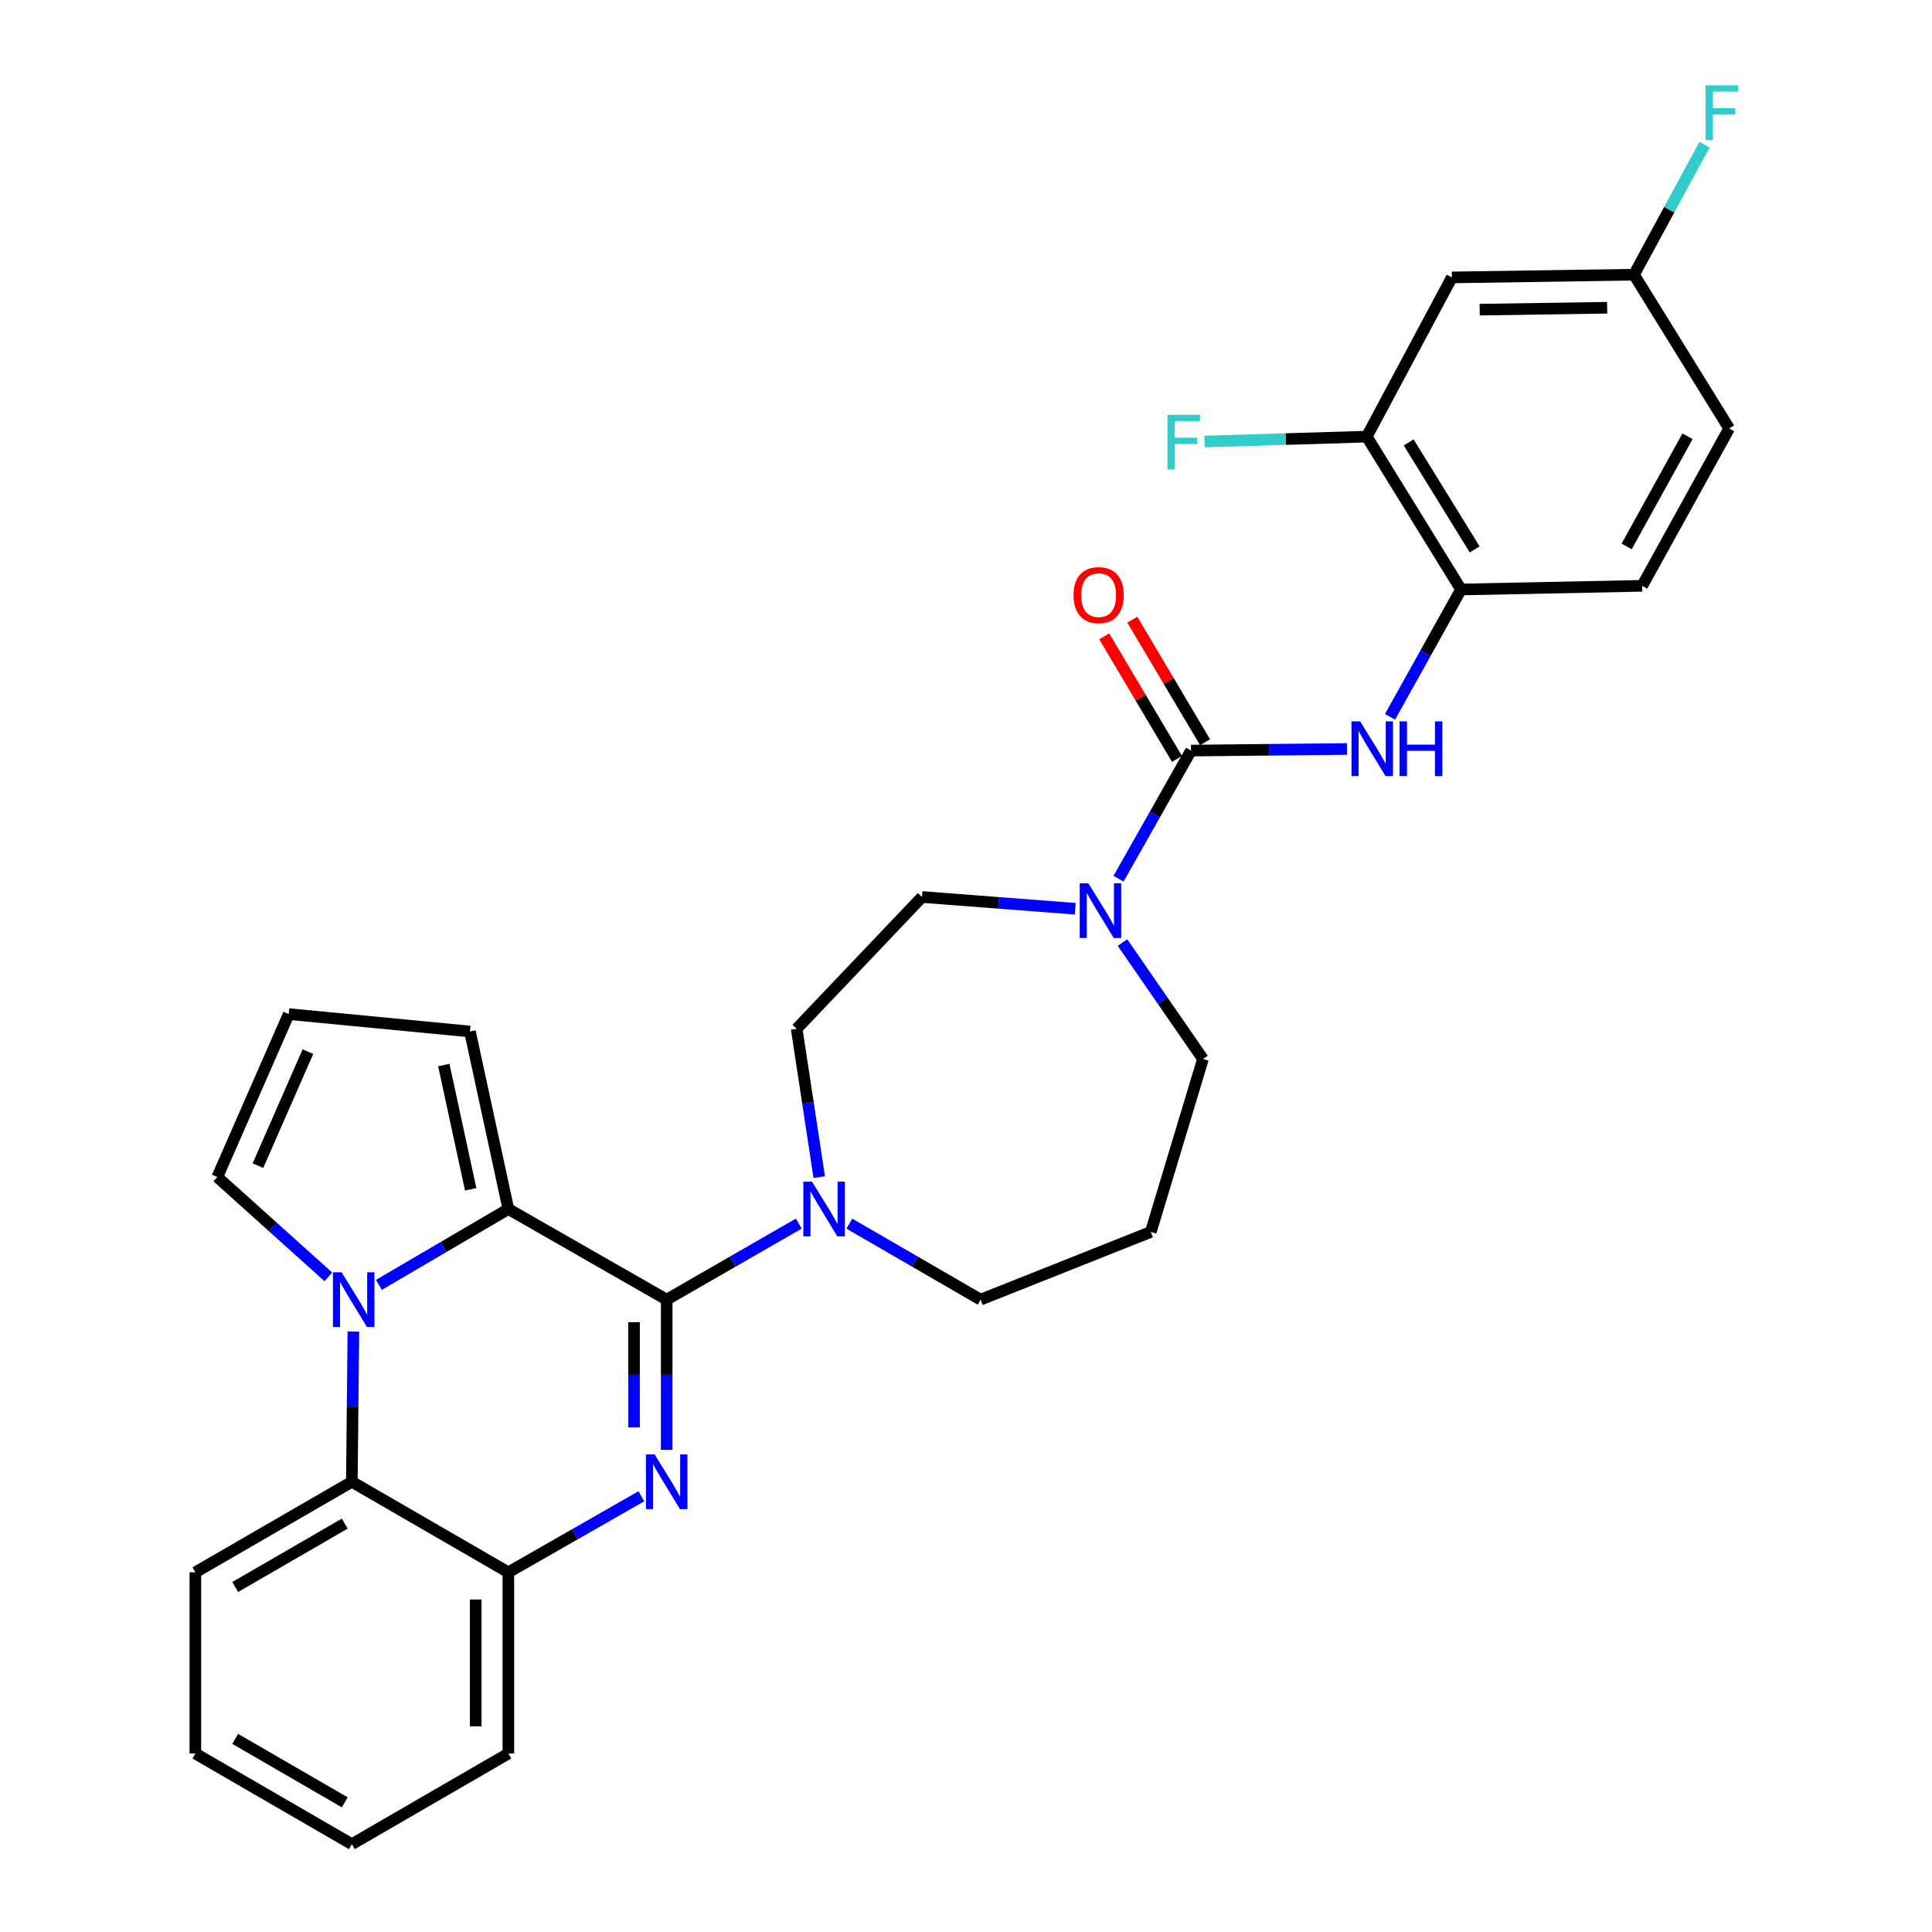 <?xml version='1.0' encoding='iso-8859-1'?>
<svg version='1.1' baseProfile='full'
              xmlns='http://www.w3.org/2000/svg'
                      xmlns:rdkit='http://www.rdkit.org/xml'
                      xmlns:xlink='http://www.w3.org/1999/xlink'
                  xml:space='preserve'
width='1000px' height='1000px' viewBox='0 0 1000 1000'>
<!-- END OF HEADER -->
<rect style='opacity:1.0;fill:#FFFFFF;stroke:none' width='1000' height='1000' x='0' y='0'> </rect>
<path class='bond-0' d='M 345.074,672.693 L 345.074,711.571' style='fill:none;fill-rule:evenodd;stroke:#000000;stroke-width:6px;stroke-linecap:butt;stroke-linejoin:miter;stroke-opacity:1' />
<path class='bond-0' d='M 345.074,711.571 L 345.074,750.449' style='fill:none;fill-rule:evenodd;stroke:#0000FF;stroke-width:6px;stroke-linecap:butt;stroke-linejoin:miter;stroke-opacity:1' />
<path class='bond-0' d='M 328.174,684.356 L 328.174,711.571' style='fill:none;fill-rule:evenodd;stroke:#000000;stroke-width:6px;stroke-linecap:butt;stroke-linejoin:miter;stroke-opacity:1' />
<path class='bond-0' d='M 328.174,711.571 L 328.174,738.786' style='fill:none;fill-rule:evenodd;stroke:#0000FF;stroke-width:6px;stroke-linecap:butt;stroke-linejoin:miter;stroke-opacity:1' />
<path class='bond-2' d='M 345.074,672.693 L 263.128,625.795' style='fill:none;fill-rule:evenodd;stroke:#000000;stroke-width:6px;stroke-linecap:butt;stroke-linejoin:miter;stroke-opacity:1' />
<path class='bond-4' d='M 345.074,672.693 L 379.267,653.011' style='fill:none;fill-rule:evenodd;stroke:#000000;stroke-width:6px;stroke-linecap:butt;stroke-linejoin:miter;stroke-opacity:1' />
<path class='bond-4' d='M 379.267,653.011 L 413.46,633.33' style='fill:none;fill-rule:evenodd;stroke:#0000FF;stroke-width:6px;stroke-linecap:butt;stroke-linejoin:miter;stroke-opacity:1' />
<path class='bond-6' d='M 331.974,774.459 L 297.551,794.147' style='fill:none;fill-rule:evenodd;stroke:#0000FF;stroke-width:6px;stroke-linecap:butt;stroke-linejoin:miter;stroke-opacity:1' />
<path class='bond-6' d='M 297.551,794.147 L 263.128,813.835' style='fill:none;fill-rule:evenodd;stroke:#000000;stroke-width:6px;stroke-linecap:butt;stroke-linejoin:miter;stroke-opacity:1' />
<path class='bond-1' d='M 196.129,665.042 L 229.629,645.419' style='fill:none;fill-rule:evenodd;stroke:#0000FF;stroke-width:6px;stroke-linecap:butt;stroke-linejoin:miter;stroke-opacity:1' />
<path class='bond-1' d='M 229.629,645.419 L 263.128,625.795' style='fill:none;fill-rule:evenodd;stroke:#000000;stroke-width:6px;stroke-linecap:butt;stroke-linejoin:miter;stroke-opacity:1' />
<path class='bond-5' d='M 182.904,689.21 L 182.513,728.088' style='fill:none;fill-rule:evenodd;stroke:#0000FF;stroke-width:6px;stroke-linecap:butt;stroke-linejoin:miter;stroke-opacity:1' />
<path class='bond-5' d='M 182.513,728.088 L 182.122,766.966' style='fill:none;fill-rule:evenodd;stroke:#000000;stroke-width:6px;stroke-linecap:butt;stroke-linejoin:miter;stroke-opacity:1' />
<path class='bond-11' d='M 169.957,660.902 L 141.221,635.063' style='fill:none;fill-rule:evenodd;stroke:#0000FF;stroke-width:6px;stroke-linecap:butt;stroke-linejoin:miter;stroke-opacity:1' />
<path class='bond-11' d='M 141.221,635.063 L 112.485,609.224' style='fill:none;fill-rule:evenodd;stroke:#000000;stroke-width:6px;stroke-linecap:butt;stroke-linejoin:miter;stroke-opacity:1' />
<path class='bond-12' d='M 263.128,625.795 L 243.243,533.907' style='fill:none;fill-rule:evenodd;stroke:#000000;stroke-width:6px;stroke-linecap:butt;stroke-linejoin:miter;stroke-opacity:1' />
<path class='bond-12' d='M 243.628,615.587 L 229.708,551.265' style='fill:none;fill-rule:evenodd;stroke:#000000;stroke-width:6px;stroke-linecap:butt;stroke-linejoin:miter;stroke-opacity:1' />
<path class='bond-3' d='M 616.477,388.502 L 597.717,421.665' style='fill:none;fill-rule:evenodd;stroke:#000000;stroke-width:6px;stroke-linecap:butt;stroke-linejoin:miter;stroke-opacity:1' />
<path class='bond-3' d='M 597.717,421.665 L 578.956,454.828' style='fill:none;fill-rule:evenodd;stroke:#0000FF;stroke-width:6px;stroke-linecap:butt;stroke-linejoin:miter;stroke-opacity:1' />
<path class='bond-8' d='M 616.477,388.502 L 656.832,388.09' style='fill:none;fill-rule:evenodd;stroke:#000000;stroke-width:6px;stroke-linecap:butt;stroke-linejoin:miter;stroke-opacity:1' />
<path class='bond-8' d='M 656.832,388.09 L 697.187,387.678' style='fill:none;fill-rule:evenodd;stroke:#0000FF;stroke-width:6px;stroke-linecap:butt;stroke-linejoin:miter;stroke-opacity:1' />
<path class='bond-15' d='M 623.743,384.188 L 604.911,352.47' style='fill:none;fill-rule:evenodd;stroke:#000000;stroke-width:6px;stroke-linecap:butt;stroke-linejoin:miter;stroke-opacity:1' />
<path class='bond-15' d='M 604.911,352.47 L 586.079,320.752' style='fill:none;fill-rule:evenodd;stroke:#FF0000;stroke-width:6px;stroke-linecap:butt;stroke-linejoin:miter;stroke-opacity:1' />
<path class='bond-15' d='M 609.212,392.816 L 590.38,361.098' style='fill:none;fill-rule:evenodd;stroke:#000000;stroke-width:6px;stroke-linecap:butt;stroke-linejoin:miter;stroke-opacity:1' />
<path class='bond-15' d='M 590.38,361.098 L 571.548,329.38' style='fill:none;fill-rule:evenodd;stroke:#FF0000;stroke-width:6px;stroke-linecap:butt;stroke-linejoin:miter;stroke-opacity:1' />
<path class='bond-16' d='M 424.037,609.276 L 418.196,570.887' style='fill:none;fill-rule:evenodd;stroke:#0000FF;stroke-width:6px;stroke-linecap:butt;stroke-linejoin:miter;stroke-opacity:1' />
<path class='bond-16' d='M 418.196,570.887 L 412.355,532.499' style='fill:none;fill-rule:evenodd;stroke:#000000;stroke-width:6px;stroke-linecap:butt;stroke-linejoin:miter;stroke-opacity:1' />
<path class='bond-22' d='M 439.63,633.369 L 473.589,653.031' style='fill:none;fill-rule:evenodd;stroke:#0000FF;stroke-width:6px;stroke-linecap:butt;stroke-linejoin:miter;stroke-opacity:1' />
<path class='bond-22' d='M 473.589,653.031 L 507.548,672.693' style='fill:none;fill-rule:evenodd;stroke:#000000;stroke-width:6px;stroke-linecap:butt;stroke-linejoin:miter;stroke-opacity:1' />
<path class='bond-26' d='M 182.122,766.966 L 101.124,813.835' style='fill:none;fill-rule:evenodd;stroke:#000000;stroke-width:6px;stroke-linecap:butt;stroke-linejoin:miter;stroke-opacity:1' />
<path class='bond-26' d='M 178.436,788.624 L 121.738,821.432' style='fill:none;fill-rule:evenodd;stroke:#000000;stroke-width:6px;stroke-linecap:butt;stroke-linejoin:miter;stroke-opacity:1' />
<path class='bond-30' d='M 182.122,766.966 L 263.128,813.835' style='fill:none;fill-rule:evenodd;stroke:#000000;stroke-width:6px;stroke-linecap:butt;stroke-linejoin:miter;stroke-opacity:1' />
<path class='bond-27' d='M 263.128,813.835 L 263.128,907.629' style='fill:none;fill-rule:evenodd;stroke:#000000;stroke-width:6px;stroke-linecap:butt;stroke-linejoin:miter;stroke-opacity:1' />
<path class='bond-27' d='M 246.229,827.904 L 246.229,893.56' style='fill:none;fill-rule:evenodd;stroke:#000000;stroke-width:6px;stroke-linecap:butt;stroke-linejoin:miter;stroke-opacity:1' />
<path class='bond-7' d='M 556.543,470.367 L 516.887,467.328' style='fill:none;fill-rule:evenodd;stroke:#0000FF;stroke-width:6px;stroke-linecap:butt;stroke-linejoin:miter;stroke-opacity:1' />
<path class='bond-7' d='M 516.887,467.328 L 477.232,464.289' style='fill:none;fill-rule:evenodd;stroke:#000000;stroke-width:6px;stroke-linecap:butt;stroke-linejoin:miter;stroke-opacity:1' />
<path class='bond-32' d='M 580.997,487.861 L 601.826,518.001' style='fill:none;fill-rule:evenodd;stroke:#0000FF;stroke-width:6px;stroke-linecap:butt;stroke-linejoin:miter;stroke-opacity:1' />
<path class='bond-32' d='M 601.826,518.001 L 622.655,548.14' style='fill:none;fill-rule:evenodd;stroke:#000000;stroke-width:6px;stroke-linecap:butt;stroke-linejoin:miter;stroke-opacity:1' />
<path class='bond-9' d='M 719.483,371.025 L 737.856,338.072' style='fill:none;fill-rule:evenodd;stroke:#0000FF;stroke-width:6px;stroke-linecap:butt;stroke-linejoin:miter;stroke-opacity:1' />
<path class='bond-9' d='M 737.856,338.072 L 756.23,305.12' style='fill:none;fill-rule:evenodd;stroke:#000000;stroke-width:6px;stroke-linecap:butt;stroke-linejoin:miter;stroke-opacity:1' />
<path class='bond-10' d='M 756.23,305.12 L 707.427,226' style='fill:none;fill-rule:evenodd;stroke:#000000;stroke-width:6px;stroke-linecap:butt;stroke-linejoin:miter;stroke-opacity:1' />
<path class='bond-10' d='M 763.293,284.379 L 729.131,228.996' style='fill:none;fill-rule:evenodd;stroke:#000000;stroke-width:6px;stroke-linecap:butt;stroke-linejoin:miter;stroke-opacity:1' />
<path class='bond-18' d='M 756.23,305.12 L 849.996,303.223' style='fill:none;fill-rule:evenodd;stroke:#000000;stroke-width:6px;stroke-linecap:butt;stroke-linejoin:miter;stroke-opacity:1' />
<path class='bond-13' d='M 707.427,226 L 751.479,143.594' style='fill:none;fill-rule:evenodd;stroke:#000000;stroke-width:6px;stroke-linecap:butt;stroke-linejoin:miter;stroke-opacity:1' />
<path class='bond-20' d='M 707.427,226 L 665.455,227.269' style='fill:none;fill-rule:evenodd;stroke:#000000;stroke-width:6px;stroke-linecap:butt;stroke-linejoin:miter;stroke-opacity:1' />
<path class='bond-20' d='M 665.455,227.269 L 623.483,228.537' style='fill:none;fill-rule:evenodd;stroke:#33CCCC;stroke-width:6px;stroke-linecap:butt;stroke-linejoin:miter;stroke-opacity:1' />
<path class='bond-31' d='M 112.485,609.224 L 149.448,524.894' style='fill:none;fill-rule:evenodd;stroke:#000000;stroke-width:6px;stroke-linecap:butt;stroke-linejoin:miter;stroke-opacity:1' />
<path class='bond-31' d='M 133.507,603.359 L 159.382,544.328' style='fill:none;fill-rule:evenodd;stroke:#000000;stroke-width:6px;stroke-linecap:butt;stroke-linejoin:miter;stroke-opacity:1' />
<path class='bond-14' d='M 243.243,533.907 L 149.448,524.894' style='fill:none;fill-rule:evenodd;stroke:#000000;stroke-width:6px;stroke-linecap:butt;stroke-linejoin:miter;stroke-opacity:1' />
<path class='bond-34' d='M 751.479,143.594 L 845.753,142.176' style='fill:none;fill-rule:evenodd;stroke:#000000;stroke-width:6px;stroke-linecap:butt;stroke-linejoin:miter;stroke-opacity:1' />
<path class='bond-34' d='M 765.875,160.279 L 831.866,159.287' style='fill:none;fill-rule:evenodd;stroke:#000000;stroke-width:6px;stroke-linecap:butt;stroke-linejoin:miter;stroke-opacity:1' />
<path class='bond-17' d='M 412.355,532.499 L 477.232,464.289' style='fill:none;fill-rule:evenodd;stroke:#000000;stroke-width:6px;stroke-linecap:butt;stroke-linejoin:miter;stroke-opacity:1' />
<path class='bond-24' d='M 849.996,303.223 L 895.007,221.766' style='fill:none;fill-rule:evenodd;stroke:#000000;stroke-width:6px;stroke-linecap:butt;stroke-linejoin:miter;stroke-opacity:1' />
<path class='bond-24' d='M 841.956,282.831 L 873.463,225.811' style='fill:none;fill-rule:evenodd;stroke:#000000;stroke-width:6px;stroke-linecap:butt;stroke-linejoin:miter;stroke-opacity:1' />
<path class='bond-19' d='M 845.753,142.176 L 895.007,221.766' style='fill:none;fill-rule:evenodd;stroke:#000000;stroke-width:6px;stroke-linecap:butt;stroke-linejoin:miter;stroke-opacity:1' />
<path class='bond-25' d='M 845.753,142.176 L 864.002,108.523' style='fill:none;fill-rule:evenodd;stroke:#000000;stroke-width:6px;stroke-linecap:butt;stroke-linejoin:miter;stroke-opacity:1' />
<path class='bond-25' d='M 864.002,108.523 L 882.251,74.869' style='fill:none;fill-rule:evenodd;stroke:#33CCCC;stroke-width:6px;stroke-linecap:butt;stroke-linejoin:miter;stroke-opacity:1' />
<path class='bond-21' d='M 595.653,637.644 L 507.548,672.693' style='fill:none;fill-rule:evenodd;stroke:#000000;stroke-width:6px;stroke-linecap:butt;stroke-linejoin:miter;stroke-opacity:1' />
<path class='bond-23' d='M 595.653,637.644 L 622.655,548.14' style='fill:none;fill-rule:evenodd;stroke:#000000;stroke-width:6px;stroke-linecap:butt;stroke-linejoin:miter;stroke-opacity:1' />
<path class='bond-28' d='M 101.124,813.835 L 101.124,907.629' style='fill:none;fill-rule:evenodd;stroke:#000000;stroke-width:6px;stroke-linecap:butt;stroke-linejoin:miter;stroke-opacity:1' />
<path class='bond-29' d='M 263.128,907.629 L 182.122,954.545' style='fill:none;fill-rule:evenodd;stroke:#000000;stroke-width:6px;stroke-linecap:butt;stroke-linejoin:miter;stroke-opacity:1' />
<path class='bond-33' d='M 101.124,907.629 L 182.122,954.545' style='fill:none;fill-rule:evenodd;stroke:#000000;stroke-width:6px;stroke-linecap:butt;stroke-linejoin:miter;stroke-opacity:1' />
<path class='bond-33' d='M 121.744,900.043 L 178.443,932.884' style='fill:none;fill-rule:evenodd;stroke:#000000;stroke-width:6px;stroke-linecap:butt;stroke-linejoin:miter;stroke-opacity:1' />
<path  class='atom-1' d='M 338.814 752.806
L 348.094 767.806
Q 349.014 769.286, 350.494 771.966
Q 351.974 774.646, 352.054 774.806
L 352.054 752.806
L 355.814 752.806
L 355.814 781.126
L 351.934 781.126
L 341.974 764.726
Q 340.814 762.806, 339.574 760.606
Q 338.374 758.406, 338.014 757.726
L 338.014 781.126
L 334.334 781.126
L 334.334 752.806
L 338.814 752.806
' fill='#0000FF'/>
<path  class='atom-2' d='M 176.81 658.533
L 186.09 673.533
Q 187.01 675.013, 188.49 677.693
Q 189.97 680.373, 190.05 680.533
L 190.05 658.533
L 193.81 658.533
L 193.81 686.853
L 189.93 686.853
L 179.97 670.453
Q 178.81 668.533, 177.57 666.333
Q 176.37 664.133, 176.01 663.453
L 176.01 686.853
L 172.33 686.853
L 172.33 658.533
L 176.81 658.533
' fill='#0000FF'/>
<path  class='atom-5' d='M 420.291 611.635
L 429.571 626.635
Q 430.491 628.115, 431.971 630.795
Q 433.451 633.475, 433.531 633.635
L 433.531 611.635
L 437.291 611.635
L 437.291 639.955
L 433.411 639.955
L 423.451 623.555
Q 422.291 621.635, 421.051 619.435
Q 419.851 617.235, 419.491 616.555
L 419.491 639.955
L 415.811 639.955
L 415.811 611.635
L 420.291 611.635
' fill='#0000FF'/>
<path  class='atom-8' d='M 563.339 457.208
L 572.619 472.208
Q 573.539 473.688, 575.019 476.368
Q 576.499 479.048, 576.579 479.208
L 576.579 457.208
L 580.339 457.208
L 580.339 485.528
L 576.459 485.528
L 566.499 469.128
Q 565.339 467.208, 564.099 465.008
Q 562.899 462.808, 562.539 462.128
L 562.539 485.528
L 558.859 485.528
L 558.859 457.208
L 563.339 457.208
' fill='#0000FF'/>
<path  class='atom-9' d='M 704.012 373.384
L 713.292 388.384
Q 714.212 389.864, 715.692 392.544
Q 717.172 395.224, 717.252 395.384
L 717.252 373.384
L 721.012 373.384
L 721.012 401.704
L 717.132 401.704
L 707.172 385.304
Q 706.012 383.384, 704.772 381.184
Q 703.572 378.984, 703.212 378.304
L 703.212 401.704
L 699.532 401.704
L 699.532 373.384
L 704.012 373.384
' fill='#0000FF'/>
<path  class='atom-9' d='M 724.412 373.384
L 728.252 373.384
L 728.252 385.424
L 742.732 385.424
L 742.732 373.384
L 746.572 373.384
L 746.572 401.704
L 742.732 401.704
L 742.732 388.624
L 728.252 388.624
L 728.252 401.704
L 724.412 401.704
L 724.412 373.384
' fill='#0000FF'/>
<path  class='atom-16' d='M 555.66 308.044
Q 555.66 301.244, 559.02 297.444
Q 562.38 293.644, 568.66 293.644
Q 574.94 293.644, 578.3 297.444
Q 581.66 301.244, 581.66 308.044
Q 581.66 314.924, 578.26 318.844
Q 574.86 322.724, 568.66 322.724
Q 562.42 322.724, 559.02 318.844
Q 555.66 314.964, 555.66 308.044
M 568.66 319.524
Q 572.98 319.524, 575.3 316.644
Q 577.66 313.724, 577.66 308.044
Q 577.66 302.484, 575.3 299.684
Q 572.98 296.844, 568.66 296.844
Q 564.34 296.844, 561.98 299.644
Q 559.66 302.444, 559.66 308.044
Q 559.66 313.764, 561.98 316.644
Q 564.34 319.524, 568.66 319.524
' fill='#FF0000'/>
<path  class='atom-21' d='M 604.274 214.704
L 621.114 214.704
L 621.114 217.944
L 608.074 217.944
L 608.074 226.544
L 619.674 226.544
L 619.674 229.824
L 608.074 229.824
L 608.074 243.024
L 604.274 243.024
L 604.274 214.704
' fill='#33CCCC'/>
<path  class='atom-26' d='M 882.803 44.165
L 899.643 44.165
L 899.643 47.405
L 886.603 47.405
L 886.603 56.005
L 898.203 56.005
L 898.203 59.285
L 886.603 59.285
L 886.603 72.485
L 882.803 72.485
L 882.803 44.165
' fill='#33CCCC'/>
</svg>
